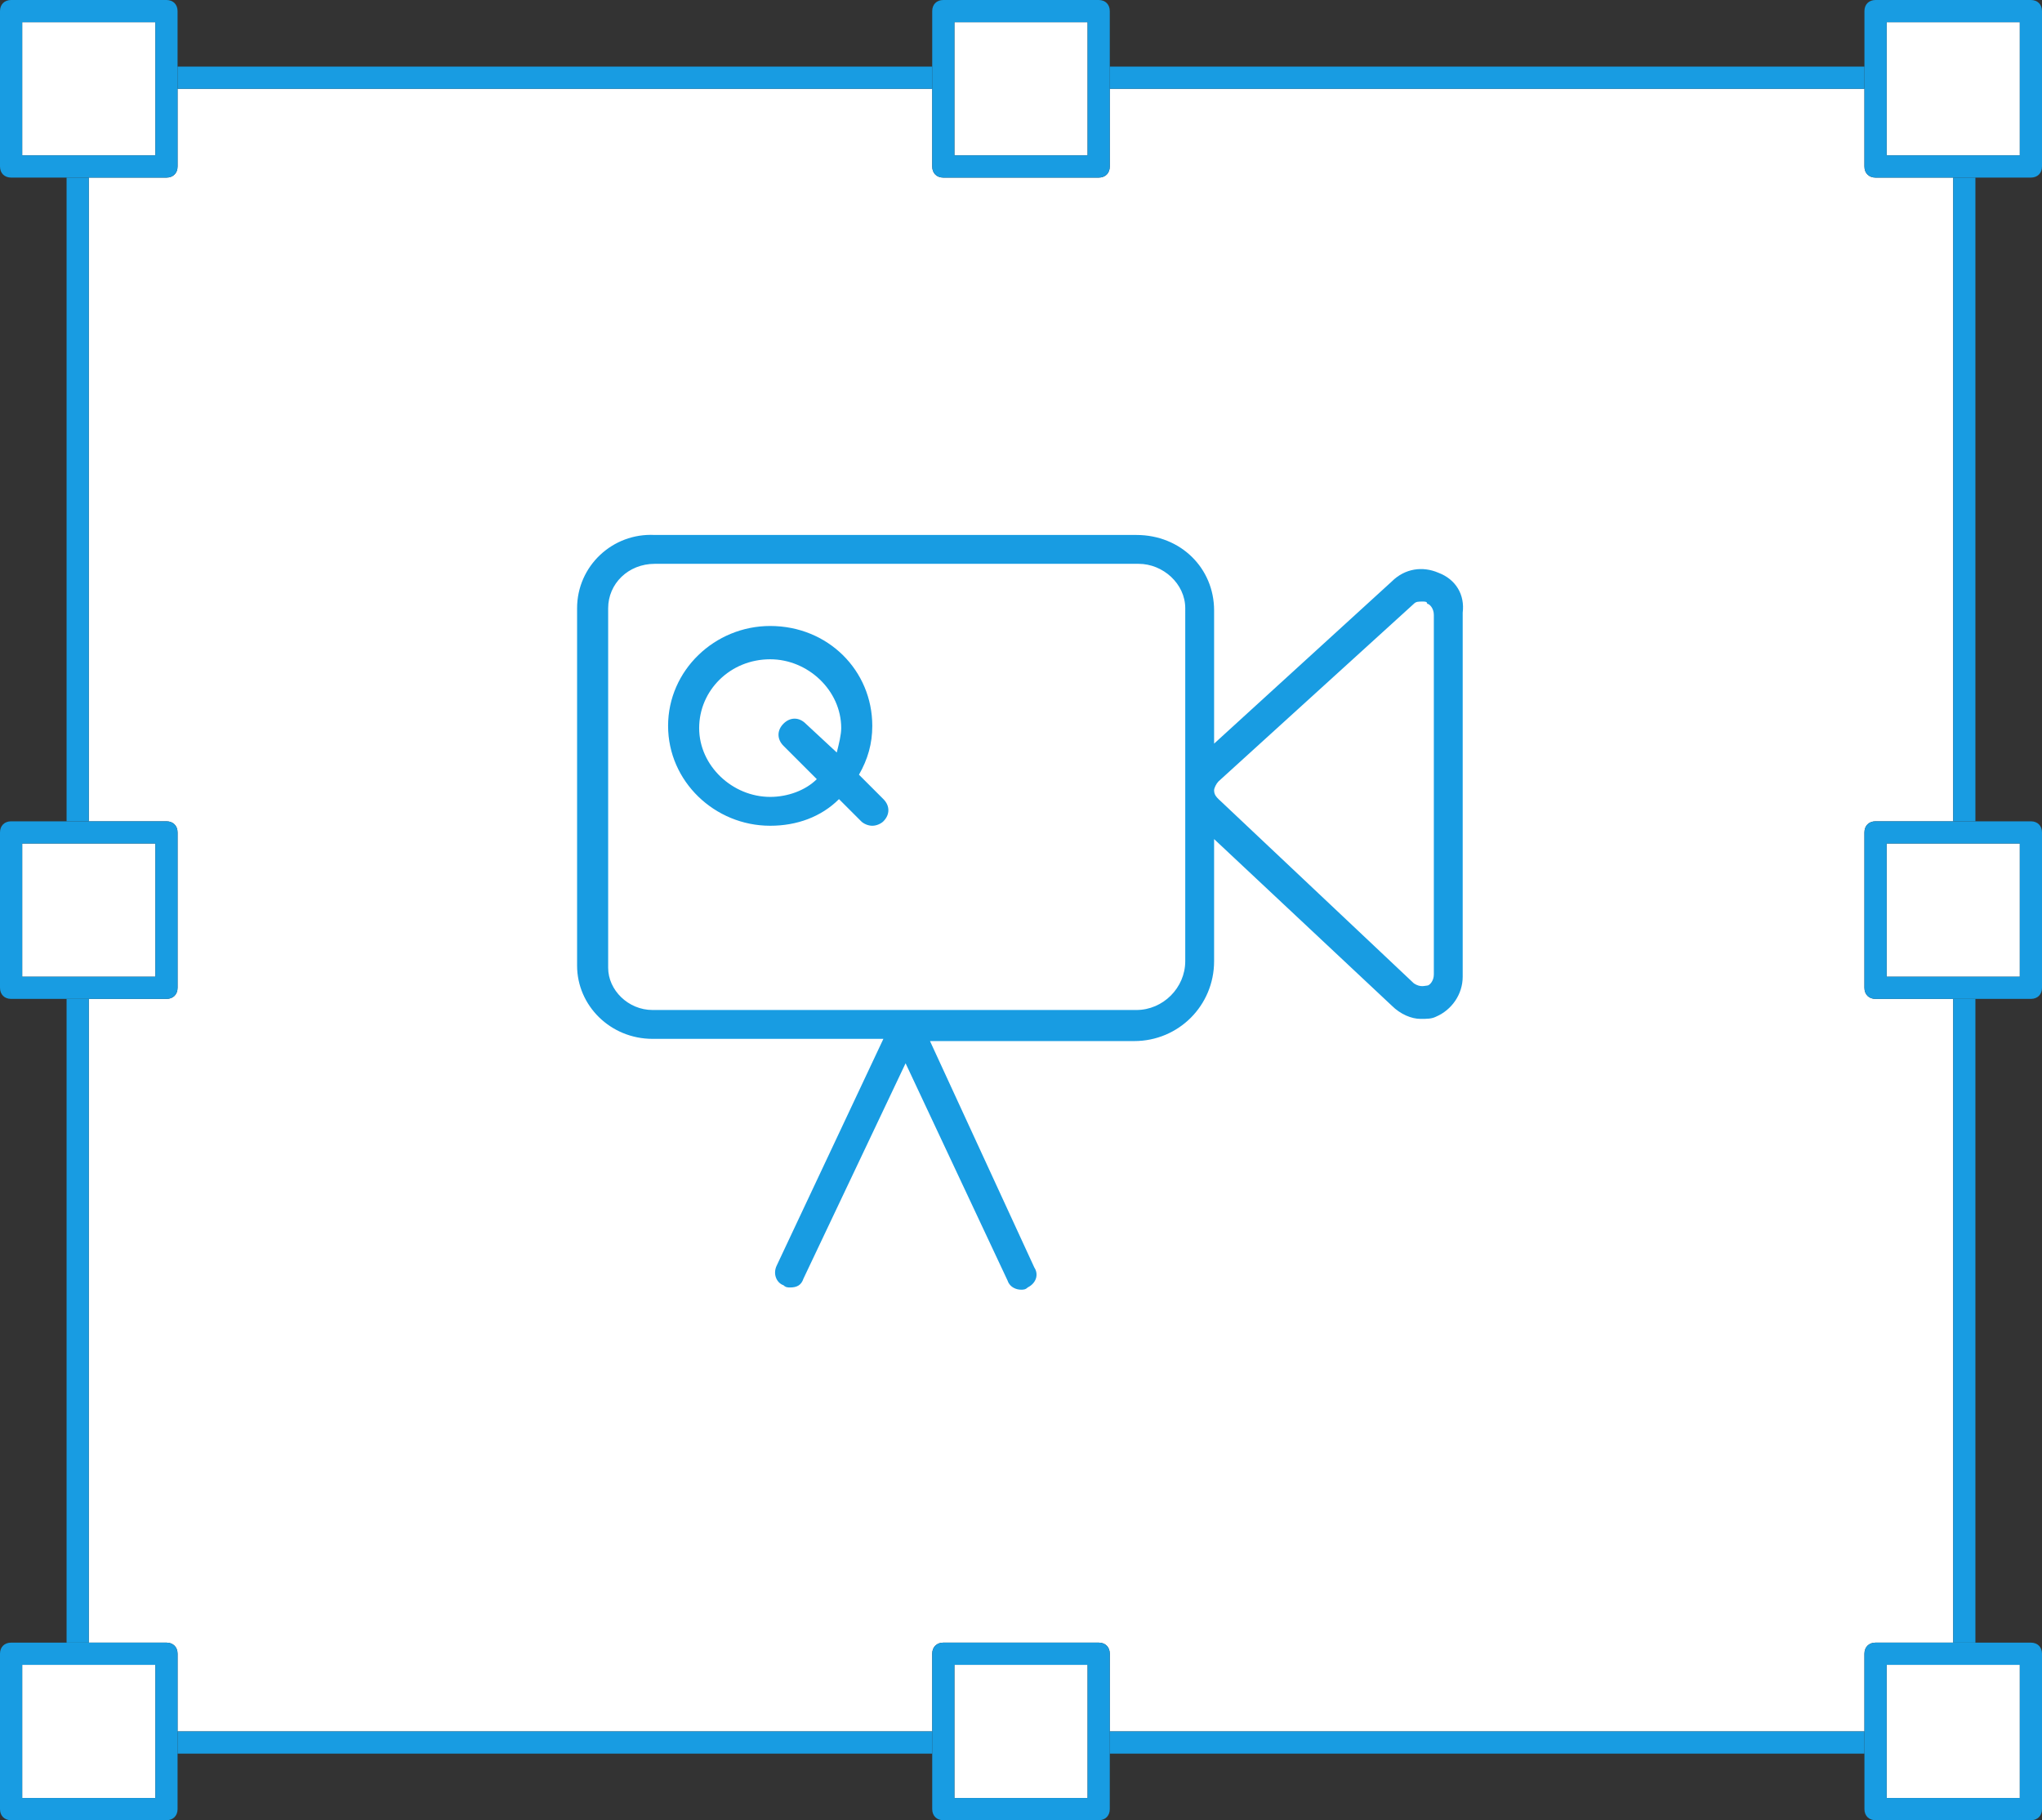 <svg xmlns="http://www.w3.org/2000/svg" width="92" height="82" viewBox="0 0 92 82"><rect x="0" y="0" width="92" height="82" fill="#333333" stroke="none"/><style>.a{fill:#FFF;}.b{fill:#189CE2;}</style><path d="M84 7.5V4H50v3.5C50 7.8 49.8 8 49.5 8h-7C42.2 8 42 7.8 42 7.5V4H8v3.5C8 7.8 7.8 8 7.5 8H4v29h3.5C7.8 37 8 37.2 8 37.5v7C8 44.8 7.8 45 7.5 45H4v29h3.5C7.8 74 8 74.2 8 74.5V78h34v-3.5c0-0.3 0.2-0.5 0.5-0.5h7c0.3 0 0.5 0.2 0.5 0.5V78h34v-3.5c0-0.3 0.2-0.5 0.5-0.5H88V45h-3.5c-0.3 0-0.5-0.2-0.5-0.5v-7c0-0.3 0.2-0.5 0.5-0.5H88V8h-3.5C84.2 8 84 7.8 84 7.5z" class="a"/><rect x="88" y="8" width="1" height="29" class="b"/><rect x="50" y="3" width="34" height="1" class="b"/><rect x="3" y="45" width="1" height="29" class="b"/><rect x="8" y="3" width="34" height="1" class="b"/><rect x="3" y="8" width="1" height="29" class="b"/><rect x="50" y="78" width="34" height="1" class="b"/><rect x="88" y="45" width="1" height="29" class="b"/><rect x="8" y="78" width="34" height="1" class="b"/><rect x="85" y="1" width="6" height="6" class="a"/><path d="M84 4v3.5C84 7.8 84.2 8 84.5 8H88h1 2.5C91.8 8 92 7.8 92 7.5v-7C92 0.2 91.8 0 91.5 0h-7C84.2 0 84 0.2 84 0.5V3 4zM91 1v6h-6V1H91z" class="b"/><rect x="1" y="1" width="6" height="6" class="a"/><path d="M4 8h3.5C7.8 8 8 7.8 8 7.5V4 3 0.5C8 0.2 7.8 0 7.5 0h-7C0.2 0 0 0.2 0 0.5v7C0 7.8 0.2 8 0.5 8H3 4zM1 1h6v6H1V1z" class="b"/><rect x="85" y="38" width="6" height="6" class="a"/><path d="M88 37h-3.5c-0.3 0-0.5 0.2-0.5 0.5v7c0 0.3 0.2 0.5 0.5 0.5H88h1 2.5c0.3 0 0.5-0.2 0.5-0.5v-7c0-0.3-0.2-0.5-0.5-0.5H89 88zM91 44h-6v-6h6V44z" class="b"/><rect x="1" y="38" width="6" height="6" class="a"/><path d="M4 45h3.5C7.8 45 8 44.8 8 44.5v-7C8 37.2 7.8 37 7.5 37H4 3 0.5C0.2 37 0 37.2 0 37.5v7C0 44.8 0.2 45 0.5 45H3 4zM1 38h6v6H1V38z" class="b"/><rect x="43" y="1" width="6" height="6" class="a"/><path d="M42 4v3.5C42 7.8 42.2 8 42.5 8h7C49.8 8 50 7.8 50 7.5V4 3 0.5C50 0.2 49.8 0 49.5 0h-7C42.2 0 42 0.2 42 0.5V3 4zM49 1v6h-6V1H49z" class="b"/><rect x="85" y="75" width="6" height="6" class="a"/><path d="M88 74h-3.5c-0.3 0-0.5 0.2-0.5 0.5V78v1 2.5c0 0.3 0.2 0.5 0.5 0.5h7c0.3 0 0.5-0.2 0.5-0.5v-7c0-0.3-0.2-0.5-0.5-0.5H89 88zM91 81h-6v-6h6V81z" class="b"/><rect x="1" y="75" width="6" height="6" class="a"/><path d="M8 78v-3.5C8 74.2 7.8 74 7.5 74H4 3 0.5C0.2 74 0 74.2 0 74.5v7C0 81.8 0.2 82 0.5 82h7C7.8 82 8 81.8 8 81.5V79 78zM1 81v-6h6v6H1z" class="b"/><rect x="43" y="75" width="6" height="6" class="a"/><path d="M50 78v-3.5c0-0.3-0.2-0.5-0.5-0.5h-7c-0.3 0-0.5 0.2-0.5 0.5V78v1 2.5c0 0.3 0.2 0.5 0.5 0.5h7c0.3 0 0.5-0.2 0.5-0.5V79 78zM43 81v-6h6v6H43z" class="b"/><path d="M64.8 25.8c-0.7-0.3-1.5-0.2-2.1 0.4l-8 7.3v-6c0-1.9-1.5-3.4-3.5-3.4H29.5C27.6 24 26 25.5 26 27.4v16.1c0 1.8 1.5 3.3 3.4 3.3h10.4L35 57c-0.2 0.4 0 0.8 0.3 0.9C35.4 58 35.5 58 35.6 58c0.3 0 0.5-0.1 0.6-0.4l4.6-9.7 4.6 9.8c0.1 0.3 0.4 0.4 0.6 0.4 0.1 0 0.2 0 0.3-0.1 0.4-0.2 0.5-0.6 0.3-0.9L41.9 46.9h9.2c2 0 3.6-1.6 3.6-3.6V37.8l8 7.5c0.4 0.4 0.9 0.6 1.3 0.6 0.3 0 0.5 0 0.7-0.1 0.7-0.3 1.2-1 1.2-1.8V27.6C66 26.8 65.6 26.1 64.8 25.8zM53.4 43.3c0 1.2-1 2.2-2.2 2.2H40.9h0H40.8 29.4c-1.1 0-2-0.9-2-1.9V27.4c0-1.1 0.9-2 2.1-2H51.3c1.1 0 2.1 0.9 2.1 2V43.3zM64.6 43.9c0 0.3-0.2 0.5-0.3 0.5 -0.1 0-0.3 0.1-0.6-0.1l-8.8-8.3c-0.1-0.1-0.2-0.2-0.2-0.4 0-0.1 0.1-0.3 0.2-0.4l8.8-8c0.1-0.1 0.2-0.1 0.4-0.1 0.1 0 0.2 0 0.2 0.1 0.1 0 0.3 0.2 0.3 0.5V43.9z" class="b"/><path d="M38.7 34.9c0.4-0.7 0.6-1.4 0.6-2.2 0-2.5-2-4.5-4.6-4.5 -2.5 0-4.6 2-4.6 4.5 0 2.5 2.1 4.5 4.6 4.5 1.2 0 2.3-0.4 3.1-1.2l1 1c0.1 0.1 0.3 0.2 0.5 0.2 0.2 0 0.4-0.1 0.5-0.2 0.3-0.3 0.3-0.7 0-1L38.7 34.9zM37.7 33.9l-1.4-1.3c-0.3-0.3-0.7-0.3-1 0 -0.3 0.3-0.3 0.7 0 1l1.5 1.5c-0.5 0.5-1.3 0.8-2.1 0.8 -1.7 0-3.2-1.4-3.2-3.1 0-1.7 1.4-3.1 3.2-3.1 1.7 0 3.2 1.4 3.2 3.1C37.9 33.1 37.8 33.5 37.7 33.9z" class="b"/></svg>
